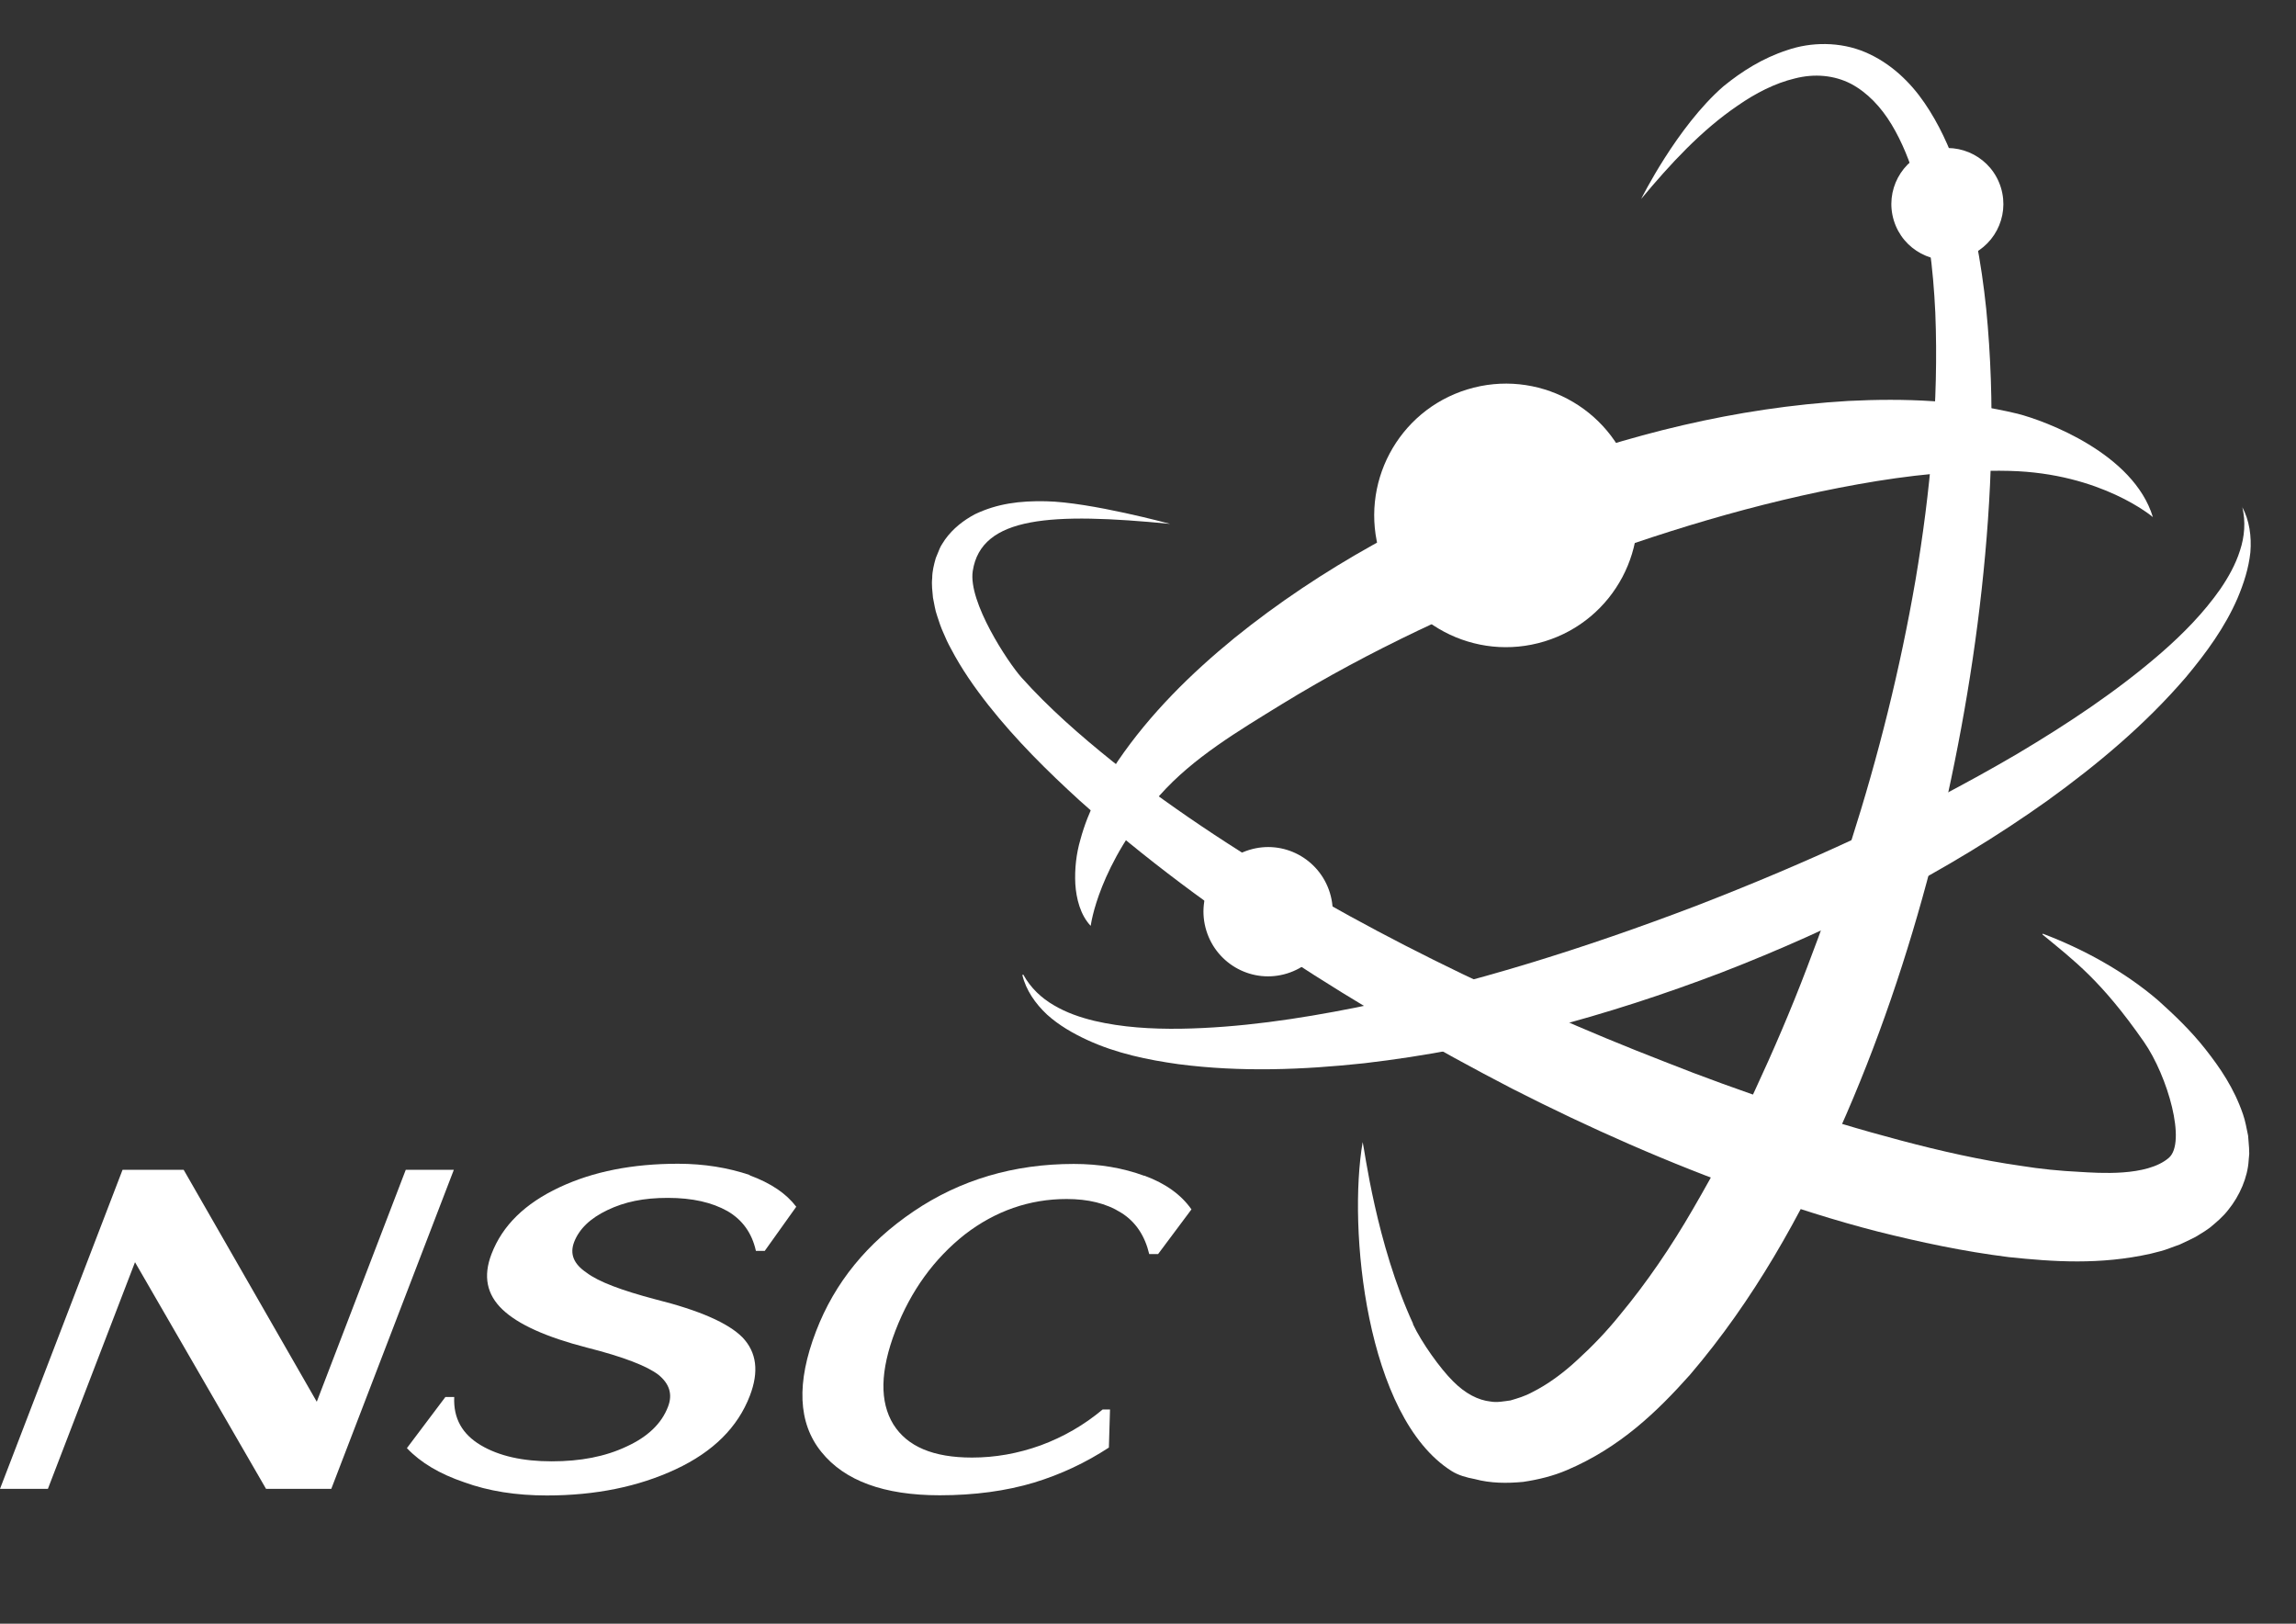 <?xml version="1.0" encoding="UTF-8"?>
<svg id="_圖層_1" data-name="圖層_1" xmlns="http://www.w3.org/2000/svg" viewBox="0 0 121.77 86.1">
  <rect x="0" y="0" width="121.77" height="86.1" fill="#333333" stroke="none"/>
  <defs>
    <style>
      .cls-1 {
        fill: #fff;
      }
    </style>
  </defs>
  <g>
    <path class="cls-1" d="M86.55,25.28c1.13,3.69-.94,7.6-4.63,8.73-3.69,1.13-7.6-.94-8.73-4.63s.94-7.6,4.63-8.73c3.69-1.13,7.6.94,8.73,4.63Z"/>
    <path class="cls-1" d="M106.12,9.95c.48,1.57-.4,3.23-1.97,3.71-1.57.48-3.23-.4-3.71-1.97-.48-1.57.4-3.23,1.97-3.71,1.57-.48,3.23.4,3.71,1.97Z"/>
    <path class="cls-1" d="M70.53,47.34c.56,1.81-.46,3.72-2.27,4.28-1.81.56-3.72-.46-4.28-2.27-.56-1.81.46-3.72,2.27-4.28,1.81-.56,3.72.46,4.28,2.27Z"/>
    <path class="cls-1" d="M108.34,49.51c2.14.81,4.31,1.99,6.11,3.53.88.79,1.75,1.62,2.52,2.6.77.98,1.51,2.05,1.99,3.45.12.34.19.75.27,1.13.02.21.03.43.05.64,0,.11.01.21.01.32l-.03.34c-.05.91-.48,1.89-1.07,2.62-.3.39-.64.67-.99.96-.17.13-.35.24-.53.35-.18.12-.36.21-.53.29l-.53.25-.52.19c-.35.14-.68.21-1.03.3-2.69.6-5.14.43-7.53.18-2.39-.3-4.69-.79-6.96-1.36-2.27-.58-4.48-1.3-6.67-2.06-4.37-1.55-8.6-3.42-12.7-5.51-4.09-2.12-8.08-4.42-11.92-6.94-3.85-2.52-7.57-5.25-11.02-8.34-1.71-1.56-3.37-3.2-4.84-5.06-.73-.93-1.42-1.91-1.99-3-.15-.27-.28-.55-.4-.84-.13-.28-.23-.59-.33-.9-.11-.3-.15-.64-.22-.96-.03-.34-.08-.68-.04-1.04,0-.35.09-.71.19-1.06l.21-.51c.07-.17.19-.32.28-.47.43-.6,1-1.03,1.58-1.34,1.19-.57,2.39-.72,3.78-.69,2.36.05,6.58,1.2,6.58,1.2-6.27-.61-10.02-.42-10.47,2.5-.25,1.64,1.86,4.83,2.58,5.64,1.45,1.62,3.12,3.08,4.84,4.46,3.48,2.75,7.24,5.17,11.11,7.38,3.88,2.2,7.89,4.18,11.98,5.97,2.03.91,4.1,1.76,6.16,2.56,2.06.82,4.15,1.57,6.25,2.28,2.09.72,4.2,1.35,6.32,1.91,2.11.56,4.24,1.04,6.35,1.34,1.05.17,2.09.27,3.11.32,1.01.06,3.56.26,4.73-.74.95-.81-.05-4.34-1.32-6.16-2.27-3.26-3.7-4.3-5.38-5.69l.03-.06Z"/>
    <path class="cls-1" d="M74.93,70.2c.46.99,1.47,2.39,2.13,3.04.65.66,1.34,1.01,2,1.08.33.06.68-.01,1.05-.06.37-.11.76-.22,1.16-.44.8-.4,1.63-1,2.4-1.72.78-.71,1.54-1.5,2.24-2.37,1.43-1.72,2.73-3.63,3.89-5.64,1.17-2.01,2.27-4.08,3.25-6.22.99-2.13,1.93-4.31,2.77-6.52.85-2.21,1.64-4.45,2.35-6.72,1.45-4.53,2.61-9.17,3.42-13.87.79-4.69,1.24-9.46,1.05-14.18-.11-2.35-.39-4.69-1.02-6.9-.32-1.1-.74-2.15-1.3-3.08-.56-.93-1.29-1.7-2.16-2.16-.88-.45-1.92-.55-2.97-.28-1.05.25-2.08.78-3.03,1.44-1.93,1.31-3.58,3.1-5.12,4.95,0,0,1.89-3.82,4.36-5.97.98-.8,2.09-1.5,3.38-1.92,1.27-.44,2.81-.46,4.15.11,1.34.57,2.39,1.59,3.14,2.69.76,1.11,1.3,2.31,1.73,3.52.84,2.43,1.28,4.92,1.54,7.4.49,4.98.3,9.95-.24,14.87-.54,4.92-1.46,9.79-2.67,14.6-1.25,4.8-2.84,9.52-4.88,14.08-2.07,4.55-4.52,8.99-7.92,12.97-1.74,1.95-3.71,3.86-6.54,5.06-.7.3-1.49.5-2.31.62-.84.08-1.72.08-2.57-.15-.43-.08-.87-.2-1.23-.43-4.54-2.87-5.5-12.86-4.71-17.44.1.37.71,5.37,2.68,9.65Z"/>
    <path class="cls-1" d="M118.91,26.87c.39.71.51,1.58.44,2.42-.09.84-.35,1.65-.68,2.43-.67,1.55-1.67,2.91-2.73,4.18-2.16,2.52-4.7,4.64-7.36,6.56-5.34,3.8-11.21,6.76-17.28,9.11-6.08,2.32-12.42,4.05-18.94,4.81-3.26.35-6.56.48-9.86.05-1.64-.23-3.29-.57-4.83-1.28-.76-.35-1.51-.78-2.14-1.35-.62-.58-1.12-1.3-1.31-2.1l.05-.02c.39.71.97,1.25,1.63,1.63.66.39,1.39.64,2.13.82,1.49.35,3.04.44,4.59.42,3.1-.05,6.21-.51,9.28-1.12,6.14-1.25,12.16-3.15,18.04-5.39,5.87-2.27,11.61-4.88,17.02-8.05,2.69-1.6,5.31-3.33,7.66-5.37,1.17-1.02,2.26-2.13,3.14-3.39.43-.63.81-1.31,1.04-2.04.24-.73.31-1.52.12-2.31Z"/>
    <path class="cls-1" d="M57.83,49.08c-.53-.57-.75-1.42-.8-2.21-.04-.79.05-1.6.27-2.35.41-1.52,1.16-2.9,1.99-4.17,1.72-2.52,3.88-4.64,6.18-6.52,4.63-3.74,9.88-6.55,15.35-8.68,5.48-2.1,11.26-3.54,17.21-3.89,2.97-.15,6-.04,8.98.68,1.48.38,6.15,2.11,7.17,5.48,0,0-2.72-2.33-7.61-2.45-2.66-.06-5.36.23-8.03.71-5.36.96-10.63,2.58-15.76,4.52-5.12,1.97-10.13,4.28-14.78,7.13-2.32,1.43-4.71,2.84-6.49,4.84-3.27,3.69-3.66,6.91-3.66,6.91Z"/>
  </g>
  <g>
    <path class="cls-1" d="M7.16,66.93l-4.62,12.02H0l6.5-16.92h3.24l7.06,12.3,4.72-12.3h2.55l-6.5,16.92h-3.46l-6.95-12.02Z"/>
    <path class="cls-1" d="M39.75,62.32c1.14.42,1.95.97,2.48,1.67l-1.67,2.34h-.47c-.21-.95-.72-1.65-1.51-2.11-.82-.46-1.86-.7-3.16-.7s-2.29.21-3.21.65c-.92.44-1.49,1-1.76,1.69-.24.63-.03,1.16.65,1.62.64.49,1.88.95,3.66,1.42,2.32.58,3.86,1.25,4.62,2.02.75.79.88,1.81.39,3.09-.64,1.67-1.94,2.97-3.93,3.9-1.99.93-4.27,1.39-6.84,1.39-1.63,0-3.09-.23-4.38-.7-1.3-.44-2.31-1.04-3.04-1.81l2.04-2.71h.47c-.05,1.14.43,1.97,1.4,2.55.97.58,2.24.86,3.77.86s2.84-.25,3.98-.79c1.11-.51,1.85-1.21,2.19-2.11.25-.65.08-1.21-.51-1.69-.6-.46-1.85-.95-3.79-1.44-2.17-.56-3.65-1.23-4.48-2.02-.83-.79-1.04-1.76-.58-2.95.58-1.51,1.77-2.67,3.6-3.53,1.79-.84,3.88-1.25,6.29-1.25,1.38,0,2.66.21,3.81.6Z"/>
    <path class="cls-1" d="M60.69,62.34c1.14.42,1.96,1.02,2.5,1.79l-1.77,2.37h-.47c-.23-.97-.72-1.72-1.5-2.2-.78-.49-1.74-.72-2.88-.72-1.96,0-3.78.63-5.4,1.88-1.62,1.28-2.86,2.97-3.68,5.1-.82,2.14-.84,3.78-.11,4.97.74,1.18,2.12,1.76,4.17,1.76,1.22,0,2.43-.21,3.65-.65,1.19-.44,2.29-1.07,3.28-1.9h.39l-.06,2.02c-1.21.79-2.53,1.42-3.98,1.86-1.47.44-3.14.67-4.99.67-2.96,0-5.05-.77-6.28-2.3-1.24-1.53-1.33-3.67-.28-6.4.99-2.58,2.71-4.69,5.18-6.36,2.47-1.67,5.31-2.51,8.49-2.51,1.36,0,2.6.21,3.74.63Z"/>
  </g>
</svg>